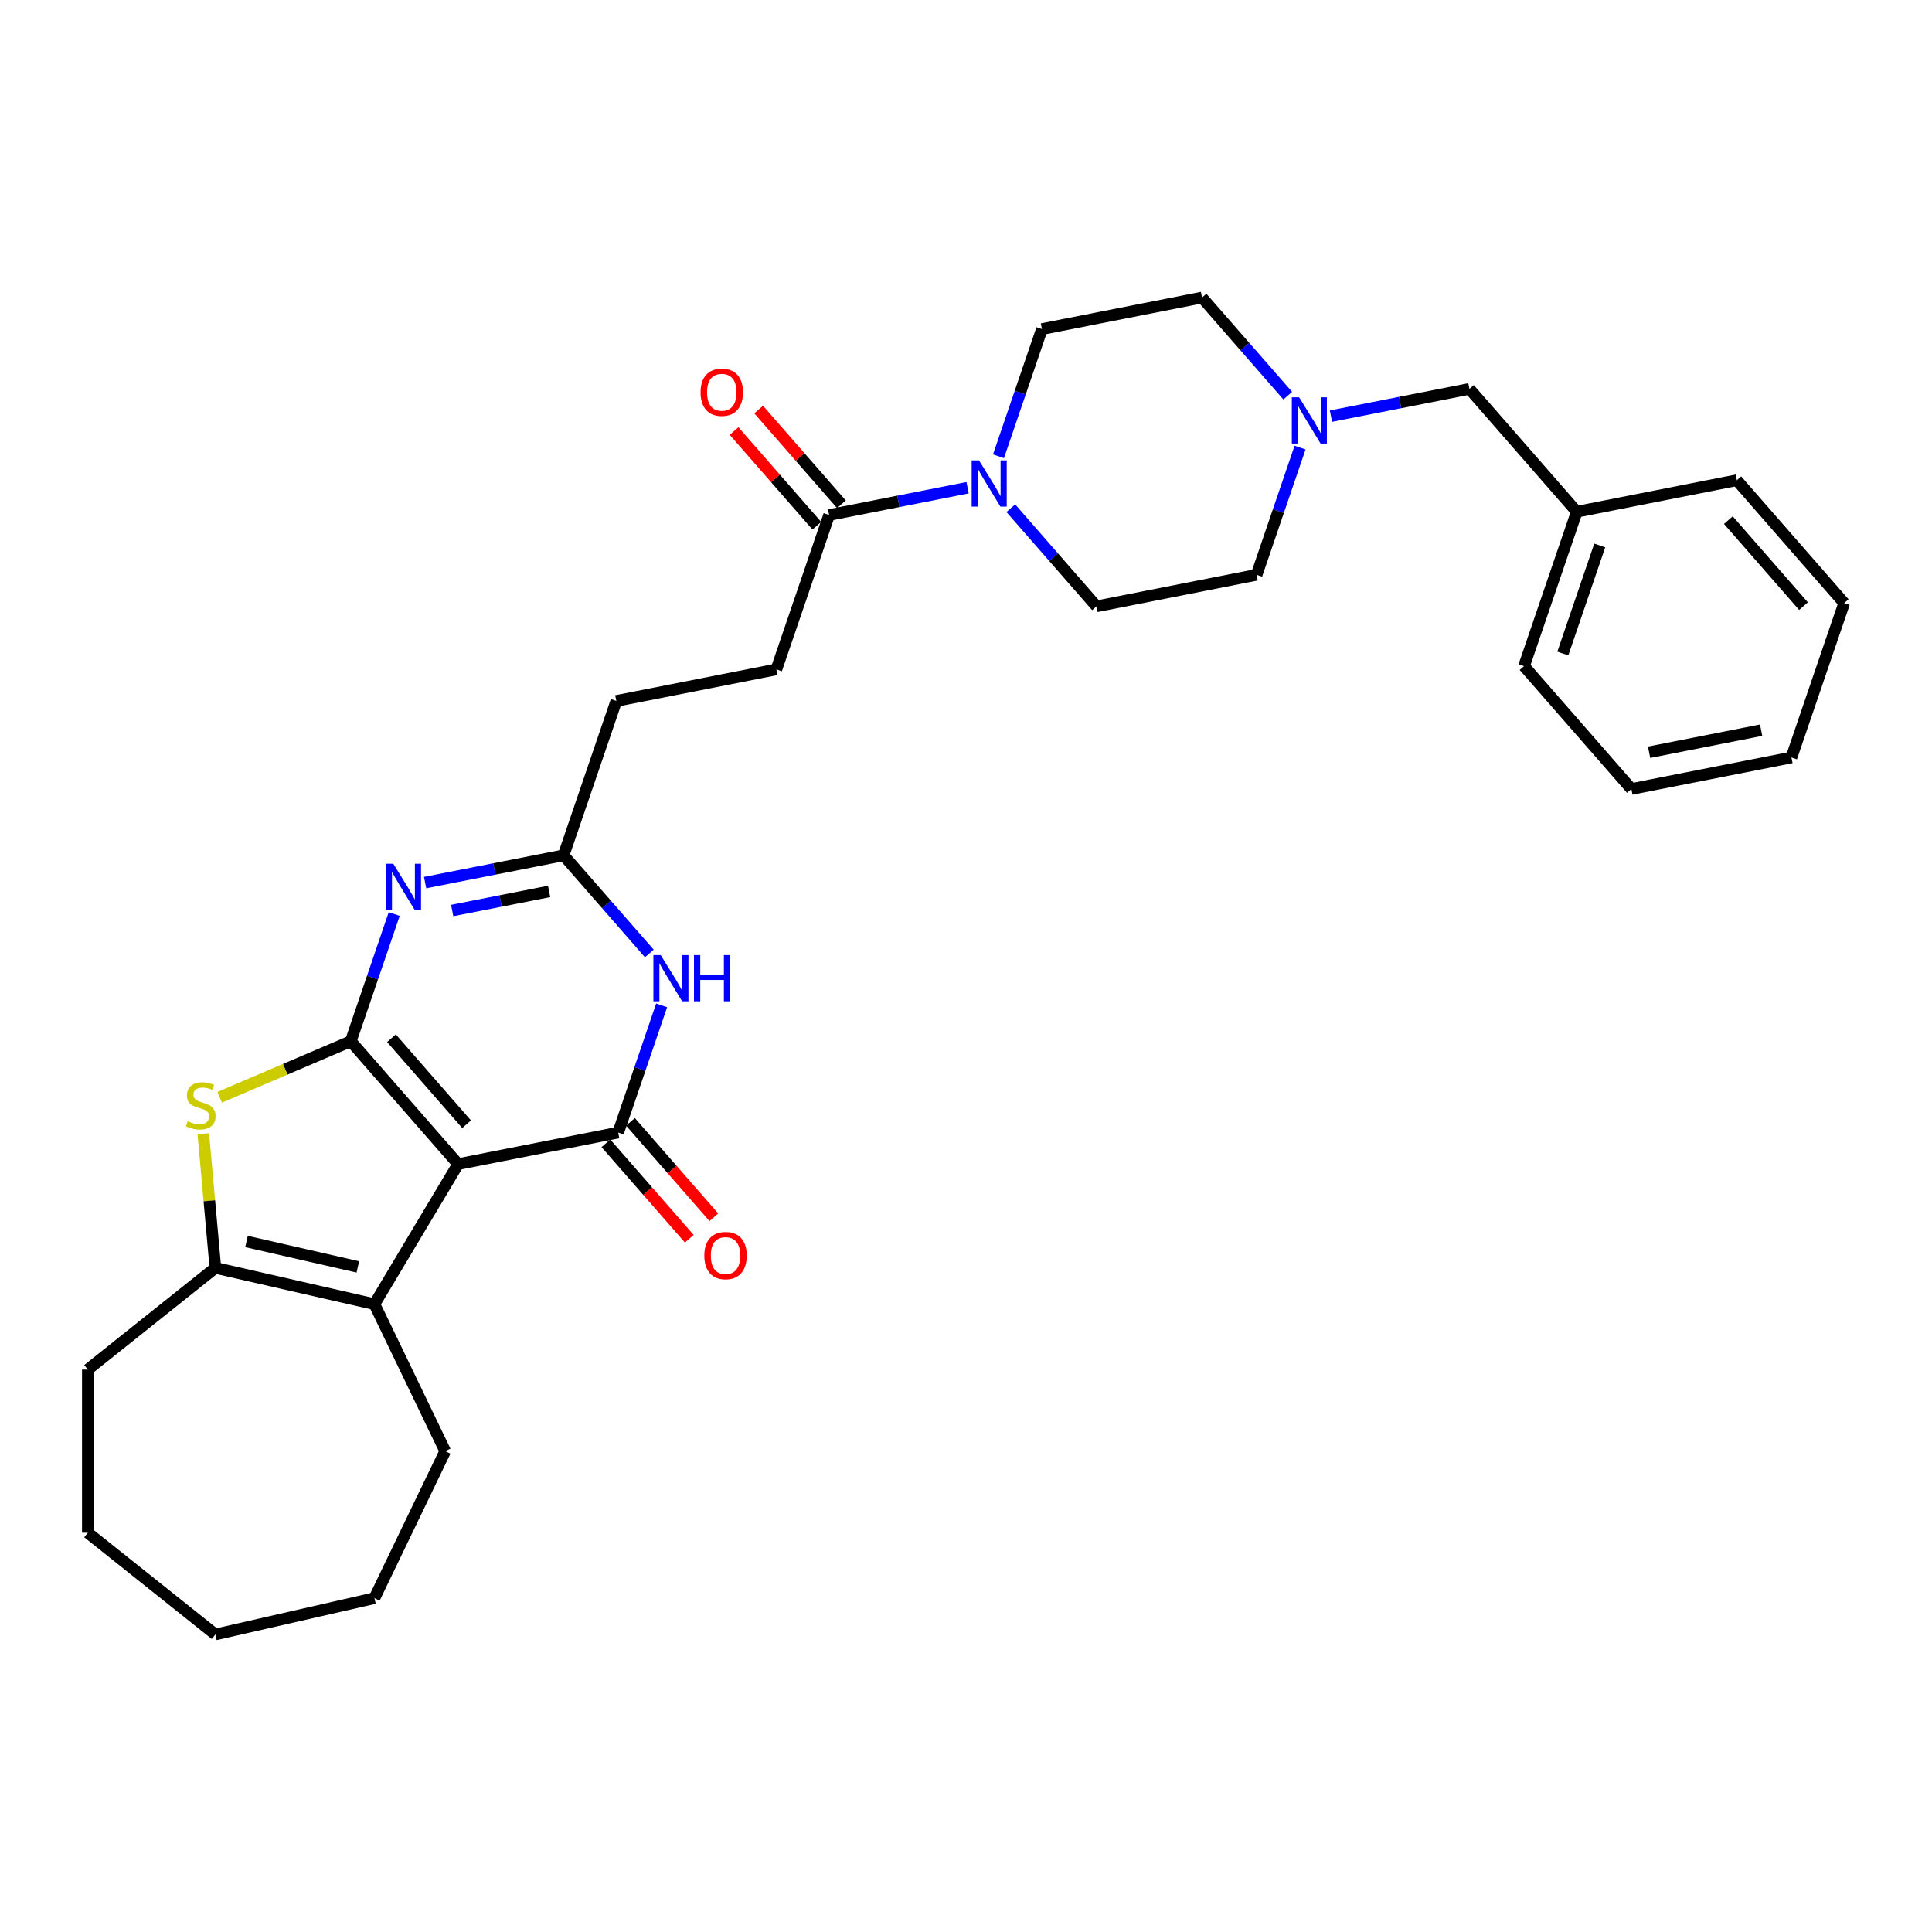 <?xml version='1.0' encoding='iso-8859-1'?>
<svg version='1.1' baseProfile='full'
              xmlns='http://www.w3.org/2000/svg'
                      xmlns:rdkit='http://www.rdkit.org/xml'
                      xmlns:xlink='http://www.w3.org/1999/xlink'
                  xml:space='preserve'
width='1000px' height='1000px' viewBox='0 0 1000 1000'>
<!-- END OF HEADER -->
<rect style='opacity:1.0;fill:#FFFFFF;stroke:none' width='1000' height='1000' x='0' y='0'> </rect>
<path class='bond-0' d='M 181.559,538.945 L 237.12,602.539' style='fill:none;fill-rule:evenodd;stroke:#000000;stroke-width:6px;stroke-linecap:butt;stroke-linejoin:miter;stroke-opacity:1' />
<path class='bond-0' d='M 202.612,537.372 L 241.504,581.888' style='fill:none;fill-rule:evenodd;stroke:#000000;stroke-width:6px;stroke-linecap:butt;stroke-linejoin:miter;stroke-opacity:1' />
<path class='bond-2' d='M 181.559,538.945 L 192.803,506.022' style='fill:none;fill-rule:evenodd;stroke:#000000;stroke-width:6px;stroke-linecap:butt;stroke-linejoin:miter;stroke-opacity:1' />
<path class='bond-2' d='M 192.803,506.022 L 204.048,473.099' style='fill:none;fill-rule:evenodd;stroke:#0000FF;stroke-width:6px;stroke-linecap:butt;stroke-linejoin:miter;stroke-opacity:1' />
<path class='bond-3' d='M 181.559,538.945 L 147.623,553.45' style='fill:none;fill-rule:evenodd;stroke:#000000;stroke-width:6px;stroke-linecap:butt;stroke-linejoin:miter;stroke-opacity:1' />
<path class='bond-3' d='M 147.623,553.45 L 113.687,567.955' style='fill:none;fill-rule:evenodd;stroke:#CCCC00;stroke-width:6px;stroke-linecap:butt;stroke-linejoin:miter;stroke-opacity:1' />
<path class='bond-1' d='M 237.12,602.539 L 319.974,586.219' style='fill:none;fill-rule:evenodd;stroke:#000000;stroke-width:6px;stroke-linecap:butt;stroke-linejoin:miter;stroke-opacity:1' />
<path class='bond-4' d='M 237.12,602.539 L 193.807,675.032' style='fill:none;fill-rule:evenodd;stroke:#000000;stroke-width:6px;stroke-linecap:butt;stroke-linejoin:miter;stroke-opacity:1' />
<path class='bond-11' d='M 313.615,591.776 L 335.191,616.471' style='fill:none;fill-rule:evenodd;stroke:#000000;stroke-width:6px;stroke-linecap:butt;stroke-linejoin:miter;stroke-opacity:1' />
<path class='bond-11' d='M 335.191,616.471 L 356.766,641.166' style='fill:none;fill-rule:evenodd;stroke:#FF0000;stroke-width:6px;stroke-linecap:butt;stroke-linejoin:miter;stroke-opacity:1' />
<path class='bond-11' d='M 326.334,580.663 L 347.909,605.359' style='fill:none;fill-rule:evenodd;stroke:#000000;stroke-width:6px;stroke-linecap:butt;stroke-linejoin:miter;stroke-opacity:1' />
<path class='bond-11' d='M 347.909,605.359 L 369.485,630.054' style='fill:none;fill-rule:evenodd;stroke:#FF0000;stroke-width:6px;stroke-linecap:butt;stroke-linejoin:miter;stroke-opacity:1' />
<path class='bond-32' d='M 319.974,586.219 L 331.219,553.297' style='fill:none;fill-rule:evenodd;stroke:#000000;stroke-width:6px;stroke-linecap:butt;stroke-linejoin:miter;stroke-opacity:1' />
<path class='bond-32' d='M 331.219,553.297 L 342.463,520.374' style='fill:none;fill-rule:evenodd;stroke:#0000FF;stroke-width:6px;stroke-linecap:butt;stroke-linejoin:miter;stroke-opacity:1' />
<path class='bond-7' d='M 220.034,456.828 L 255.871,449.77' style='fill:none;fill-rule:evenodd;stroke:#0000FF;stroke-width:6px;stroke-linecap:butt;stroke-linejoin:miter;stroke-opacity:1' />
<path class='bond-7' d='M 255.871,449.77 L 291.708,442.711' style='fill:none;fill-rule:evenodd;stroke:#000000;stroke-width:6px;stroke-linecap:butt;stroke-linejoin:miter;stroke-opacity:1' />
<path class='bond-7' d='M 234.049,471.282 L 259.135,466.341' style='fill:none;fill-rule:evenodd;stroke:#0000FF;stroke-width:6px;stroke-linecap:butt;stroke-linejoin:miter;stroke-opacity:1' />
<path class='bond-7' d='M 259.135,466.341 L 284.221,461.399' style='fill:none;fill-rule:evenodd;stroke:#000000;stroke-width:6px;stroke-linecap:butt;stroke-linejoin:miter;stroke-opacity:1' />
<path class='bond-6' d='M 105.229,586.811 L 108.353,621.526' style='fill:none;fill-rule:evenodd;stroke:#CCCC00;stroke-width:6px;stroke-linecap:butt;stroke-linejoin:miter;stroke-opacity:1' />
<path class='bond-6' d='M 108.353,621.526 L 111.478,656.241' style='fill:none;fill-rule:evenodd;stroke:#000000;stroke-width:6px;stroke-linecap:butt;stroke-linejoin:miter;stroke-opacity:1' />
<path class='bond-20' d='M 193.807,675.032 L 230.447,751.116' style='fill:none;fill-rule:evenodd;stroke:#000000;stroke-width:6px;stroke-linecap:butt;stroke-linejoin:miter;stroke-opacity:1' />
<path class='bond-31' d='M 193.807,675.032 L 111.478,656.241' style='fill:none;fill-rule:evenodd;stroke:#000000;stroke-width:6px;stroke-linecap:butt;stroke-linejoin:miter;stroke-opacity:1' />
<path class='bond-31' d='M 185.216,655.748 L 127.585,642.594' style='fill:none;fill-rule:evenodd;stroke:#000000;stroke-width:6px;stroke-linecap:butt;stroke-linejoin:miter;stroke-opacity:1' />
<path class='bond-5' d='M 336.088,493.508 L 313.898,468.109' style='fill:none;fill-rule:evenodd;stroke:#0000FF;stroke-width:6px;stroke-linecap:butt;stroke-linejoin:miter;stroke-opacity:1' />
<path class='bond-5' d='M 313.898,468.109 L 291.708,442.711' style='fill:none;fill-rule:evenodd;stroke:#000000;stroke-width:6px;stroke-linecap:butt;stroke-linejoin:miter;stroke-opacity:1' />
<path class='bond-21' d='M 111.478,656.241 L 45.455,708.893' style='fill:none;fill-rule:evenodd;stroke:#000000;stroke-width:6px;stroke-linecap:butt;stroke-linejoin:miter;stroke-opacity:1' />
<path class='bond-16' d='M 291.708,442.711 L 319.002,362.797' style='fill:none;fill-rule:evenodd;stroke:#000000;stroke-width:6px;stroke-linecap:butt;stroke-linejoin:miter;stroke-opacity:1' />
<path class='bond-8' d='M 500.824,252.445 L 464.987,259.504' style='fill:none;fill-rule:evenodd;stroke:#0000FF;stroke-width:6px;stroke-linecap:butt;stroke-linejoin:miter;stroke-opacity:1' />
<path class='bond-8' d='M 464.987,259.504 L 429.15,266.563' style='fill:none;fill-rule:evenodd;stroke:#000000;stroke-width:6px;stroke-linecap:butt;stroke-linejoin:miter;stroke-opacity:1' />
<path class='bond-12' d='M 523.186,263.04 L 545.376,288.439' style='fill:none;fill-rule:evenodd;stroke:#0000FF;stroke-width:6px;stroke-linecap:butt;stroke-linejoin:miter;stroke-opacity:1' />
<path class='bond-12' d='M 545.376,288.439 L 567.566,313.837' style='fill:none;fill-rule:evenodd;stroke:#000000;stroke-width:6px;stroke-linecap:butt;stroke-linejoin:miter;stroke-opacity:1' />
<path class='bond-13' d='M 516.81,236.174 L 528.055,203.251' style='fill:none;fill-rule:evenodd;stroke:#0000FF;stroke-width:6px;stroke-linecap:butt;stroke-linejoin:miter;stroke-opacity:1' />
<path class='bond-13' d='M 528.055,203.251 L 539.299,170.329' style='fill:none;fill-rule:evenodd;stroke:#000000;stroke-width:6px;stroke-linecap:butt;stroke-linejoin:miter;stroke-opacity:1' />
<path class='bond-9' d='M 429.15,266.563 L 401.856,346.477' style='fill:none;fill-rule:evenodd;stroke:#000000;stroke-width:6px;stroke-linecap:butt;stroke-linejoin:miter;stroke-opacity:1' />
<path class='bond-14' d='M 435.51,261.007 L 414.097,236.497' style='fill:none;fill-rule:evenodd;stroke:#000000;stroke-width:6px;stroke-linecap:butt;stroke-linejoin:miter;stroke-opacity:1' />
<path class='bond-14' d='M 414.097,236.497 L 392.683,211.988' style='fill:none;fill-rule:evenodd;stroke:#FF0000;stroke-width:6px;stroke-linecap:butt;stroke-linejoin:miter;stroke-opacity:1' />
<path class='bond-14' d='M 422.791,272.119 L 401.378,247.609' style='fill:none;fill-rule:evenodd;stroke:#000000;stroke-width:6px;stroke-linecap:butt;stroke-linejoin:miter;stroke-opacity:1' />
<path class='bond-14' d='M 401.378,247.609 L 379.964,223.1' style='fill:none;fill-rule:evenodd;stroke:#FF0000;stroke-width:6px;stroke-linecap:butt;stroke-linejoin:miter;stroke-opacity:1' />
<path class='bond-10' d='M 666.534,204.806 L 644.344,179.407' style='fill:none;fill-rule:evenodd;stroke:#0000FF;stroke-width:6px;stroke-linecap:butt;stroke-linejoin:miter;stroke-opacity:1' />
<path class='bond-10' d='M 644.344,179.407 L 622.154,154.009' style='fill:none;fill-rule:evenodd;stroke:#000000;stroke-width:6px;stroke-linecap:butt;stroke-linejoin:miter;stroke-opacity:1' />
<path class='bond-17' d='M 688.895,215.401 L 724.732,208.342' style='fill:none;fill-rule:evenodd;stroke:#0000FF;stroke-width:6px;stroke-linecap:butt;stroke-linejoin:miter;stroke-opacity:1' />
<path class='bond-17' d='M 724.732,208.342 L 760.569,201.283' style='fill:none;fill-rule:evenodd;stroke:#000000;stroke-width:6px;stroke-linecap:butt;stroke-linejoin:miter;stroke-opacity:1' />
<path class='bond-34' d='M 672.909,231.672 L 661.665,264.595' style='fill:none;fill-rule:evenodd;stroke:#0000FF;stroke-width:6px;stroke-linecap:butt;stroke-linejoin:miter;stroke-opacity:1' />
<path class='bond-34' d='M 661.665,264.595 L 650.421,297.517' style='fill:none;fill-rule:evenodd;stroke:#000000;stroke-width:6px;stroke-linecap:butt;stroke-linejoin:miter;stroke-opacity:1' />
<path class='bond-18' d='M 567.566,313.837 L 650.421,297.517' style='fill:none;fill-rule:evenodd;stroke:#000000;stroke-width:6px;stroke-linecap:butt;stroke-linejoin:miter;stroke-opacity:1' />
<path class='bond-19' d='M 539.299,170.329 L 622.154,154.009' style='fill:none;fill-rule:evenodd;stroke:#000000;stroke-width:6px;stroke-linecap:butt;stroke-linejoin:miter;stroke-opacity:1' />
<path class='bond-15' d='M 401.856,346.477 L 319.002,362.797' style='fill:none;fill-rule:evenodd;stroke:#000000;stroke-width:6px;stroke-linecap:butt;stroke-linejoin:miter;stroke-opacity:1' />
<path class='bond-22' d='M 760.569,201.283 L 816.13,264.878' style='fill:none;fill-rule:evenodd;stroke:#000000;stroke-width:6px;stroke-linecap:butt;stroke-linejoin:miter;stroke-opacity:1' />
<path class='bond-25' d='M 230.447,751.116 L 193.807,827.2' style='fill:none;fill-rule:evenodd;stroke:#000000;stroke-width:6px;stroke-linecap:butt;stroke-linejoin:miter;stroke-opacity:1' />
<path class='bond-26' d='M 45.455,708.893 L 45.455,793.34' style='fill:none;fill-rule:evenodd;stroke:#000000;stroke-width:6px;stroke-linecap:butt;stroke-linejoin:miter;stroke-opacity:1' />
<path class='bond-23' d='M 816.13,264.878 L 788.836,344.792' style='fill:none;fill-rule:evenodd;stroke:#000000;stroke-width:6px;stroke-linecap:butt;stroke-linejoin:miter;stroke-opacity:1' />
<path class='bond-23' d='M 828.019,282.324 L 808.913,338.264' style='fill:none;fill-rule:evenodd;stroke:#000000;stroke-width:6px;stroke-linecap:butt;stroke-linejoin:miter;stroke-opacity:1' />
<path class='bond-24' d='M 816.13,264.878 L 898.985,248.558' style='fill:none;fill-rule:evenodd;stroke:#000000;stroke-width:6px;stroke-linecap:butt;stroke-linejoin:miter;stroke-opacity:1' />
<path class='bond-27' d='M 788.836,344.792 L 844.397,408.386' style='fill:none;fill-rule:evenodd;stroke:#000000;stroke-width:6px;stroke-linecap:butt;stroke-linejoin:miter;stroke-opacity:1' />
<path class='bond-28' d='M 898.985,248.558 L 954.545,312.152' style='fill:none;fill-rule:evenodd;stroke:#000000;stroke-width:6px;stroke-linecap:butt;stroke-linejoin:miter;stroke-opacity:1' />
<path class='bond-28' d='M 894.6,269.209 L 933.492,313.725' style='fill:none;fill-rule:evenodd;stroke:#000000;stroke-width:6px;stroke-linecap:butt;stroke-linejoin:miter;stroke-opacity:1' />
<path class='bond-33' d='M 193.807,827.2 L 111.478,845.991' style='fill:none;fill-rule:evenodd;stroke:#000000;stroke-width:6px;stroke-linecap:butt;stroke-linejoin:miter;stroke-opacity:1' />
<path class='bond-30' d='M 45.455,793.34 L 111.478,845.991' style='fill:none;fill-rule:evenodd;stroke:#000000;stroke-width:6px;stroke-linecap:butt;stroke-linejoin:miter;stroke-opacity:1' />
<path class='bond-35' d='M 844.397,408.386 L 927.251,392.066' style='fill:none;fill-rule:evenodd;stroke:#000000;stroke-width:6px;stroke-linecap:butt;stroke-linejoin:miter;stroke-opacity:1' />
<path class='bond-35' d='M 853.561,389.367 L 911.559,377.944' style='fill:none;fill-rule:evenodd;stroke:#000000;stroke-width:6px;stroke-linecap:butt;stroke-linejoin:miter;stroke-opacity:1' />
<path class='bond-29' d='M 954.545,312.152 L 927.251,392.066' style='fill:none;fill-rule:evenodd;stroke:#000000;stroke-width:6px;stroke-linecap:butt;stroke-linejoin:miter;stroke-opacity:1' />
<path  class='atom-3' d='M 203.567 447.073
L 211.403 459.74
Q 212.18 460.99, 213.43 463.253
Q 214.68 465.516, 214.747 465.651
L 214.747 447.073
L 217.923 447.073
L 217.923 470.988
L 214.646 470.988
L 206.235 457.139
Q 205.256 455.518, 204.208 453.66
Q 203.195 451.802, 202.891 451.228
L 202.891 470.988
L 199.783 470.988
L 199.783 447.073
L 203.567 447.073
' fill='#0000FF'/>
<path  class='atom-4' d='M 97.152 580.343
Q 97.422 580.444, 98.537 580.917
Q 99.652 581.39, 100.868 581.694
Q 102.118 581.964, 103.334 581.964
Q 105.597 581.964, 106.914 580.883
Q 108.232 579.769, 108.232 577.843
Q 108.232 576.526, 107.556 575.715
Q 106.914 574.904, 105.901 574.465
Q 104.887 574.026, 103.199 573.519
Q 101.07 572.878, 99.787 572.27
Q 98.537 571.662, 97.625 570.378
Q 96.747 569.094, 96.747 566.933
Q 96.747 563.926, 98.773 562.068
Q 100.834 560.211, 104.887 560.211
Q 107.657 560.211, 110.799 561.528
L 110.022 564.129
Q 107.151 562.947, 104.989 562.947
Q 102.658 562.947, 101.374 563.926
Q 100.091 564.872, 100.125 566.527
Q 100.125 567.811, 100.766 568.588
Q 101.442 569.365, 102.388 569.804
Q 103.367 570.243, 104.989 570.75
Q 107.151 571.425, 108.434 572.101
Q 109.718 572.776, 110.63 574.161
Q 111.576 575.512, 111.576 577.843
Q 111.576 581.153, 109.346 582.944
Q 107.151 584.7, 103.469 584.7
Q 101.341 584.7, 99.719 584.227
Q 98.132 583.788, 96.24 583.011
L 97.152 580.343
' fill='#CCCC00'/>
<path  class='atom-6' d='M 341.982 494.348
L 349.819 507.015
Q 350.596 508.264, 351.845 510.528
Q 353.095 512.791, 353.163 512.926
L 353.163 494.348
L 356.338 494.348
L 356.338 518.263
L 353.061 518.263
L 344.651 504.414
Q 343.671 502.792, 342.624 500.934
Q 341.61 499.077, 341.306 498.502
L 341.306 518.263
L 338.199 518.263
L 338.199 494.348
L 341.982 494.348
' fill='#0000FF'/>
<path  class='atom-6' d='M 359.209 494.348
L 362.452 494.348
L 362.452 504.515
L 374.68 504.515
L 374.68 494.348
L 377.923 494.348
L 377.923 518.263
L 374.68 518.263
L 374.68 507.217
L 362.452 507.217
L 362.452 518.263
L 359.209 518.263
L 359.209 494.348
' fill='#0000FF'/>
<path  class='atom-9' d='M 506.719 238.285
L 514.555 250.952
Q 515.332 252.202, 516.582 254.465
Q 517.832 256.728, 517.899 256.863
L 517.899 238.285
L 521.075 238.285
L 521.075 262.2
L 517.798 262.2
L 509.387 248.351
Q 508.408 246.73, 507.361 244.872
Q 506.347 243.014, 506.043 242.44
L 506.043 262.2
L 502.935 262.2
L 502.935 238.285
L 506.719 238.285
' fill='#0000FF'/>
<path  class='atom-11' d='M 672.428 205.646
L 680.265 218.313
Q 681.042 219.562, 682.292 221.825
Q 683.541 224.089, 683.609 224.224
L 683.609 205.646
L 686.784 205.646
L 686.784 229.561
L 683.508 229.561
L 675.097 215.712
Q 674.117 214.09, 673.07 212.232
Q 672.057 210.375, 671.753 209.8
L 671.753 229.561
L 668.645 229.561
L 668.645 205.646
L 672.428 205.646
' fill='#0000FF'/>
<path  class='atom-12' d='M 364.557 649.881
Q 364.557 644.139, 367.394 640.93
Q 370.232 637.721, 375.535 637.721
Q 380.838 637.721, 383.676 640.93
Q 386.513 644.139, 386.513 649.881
Q 386.513 655.691, 383.642 659.002
Q 380.771 662.278, 375.535 662.278
Q 370.266 662.278, 367.394 659.002
Q 364.557 655.725, 364.557 649.881
M 375.535 659.576
Q 379.183 659.576, 381.142 657.144
Q 383.135 654.678, 383.135 649.881
Q 383.135 645.186, 381.142 642.822
Q 379.183 640.423, 375.535 640.423
Q 371.887 640.423, 369.894 642.788
Q 367.935 645.152, 367.935 649.881
Q 367.935 654.712, 369.894 657.144
Q 371.887 659.576, 375.535 659.576
' fill='#FF0000'/>
<path  class='atom-15' d='M 362.612 203.036
Q 362.612 197.293, 365.449 194.084
Q 368.286 190.875, 373.59 190.875
Q 378.893 190.875, 381.73 194.084
Q 384.568 197.293, 384.568 203.036
Q 384.568 208.846, 381.696 212.156
Q 378.825 215.433, 373.59 215.433
Q 368.32 215.433, 365.449 212.156
Q 362.612 208.879, 362.612 203.036
M 373.59 212.73
Q 377.238 212.73, 379.197 210.298
Q 381.19 207.832, 381.19 203.036
Q 381.19 198.341, 379.197 195.976
Q 377.238 193.578, 373.59 193.578
Q 369.942 193.578, 367.949 195.942
Q 365.989 198.307, 365.989 203.036
Q 365.989 207.866, 367.949 210.298
Q 369.942 212.73, 373.59 212.73
' fill='#FF0000'/>
</svg>
